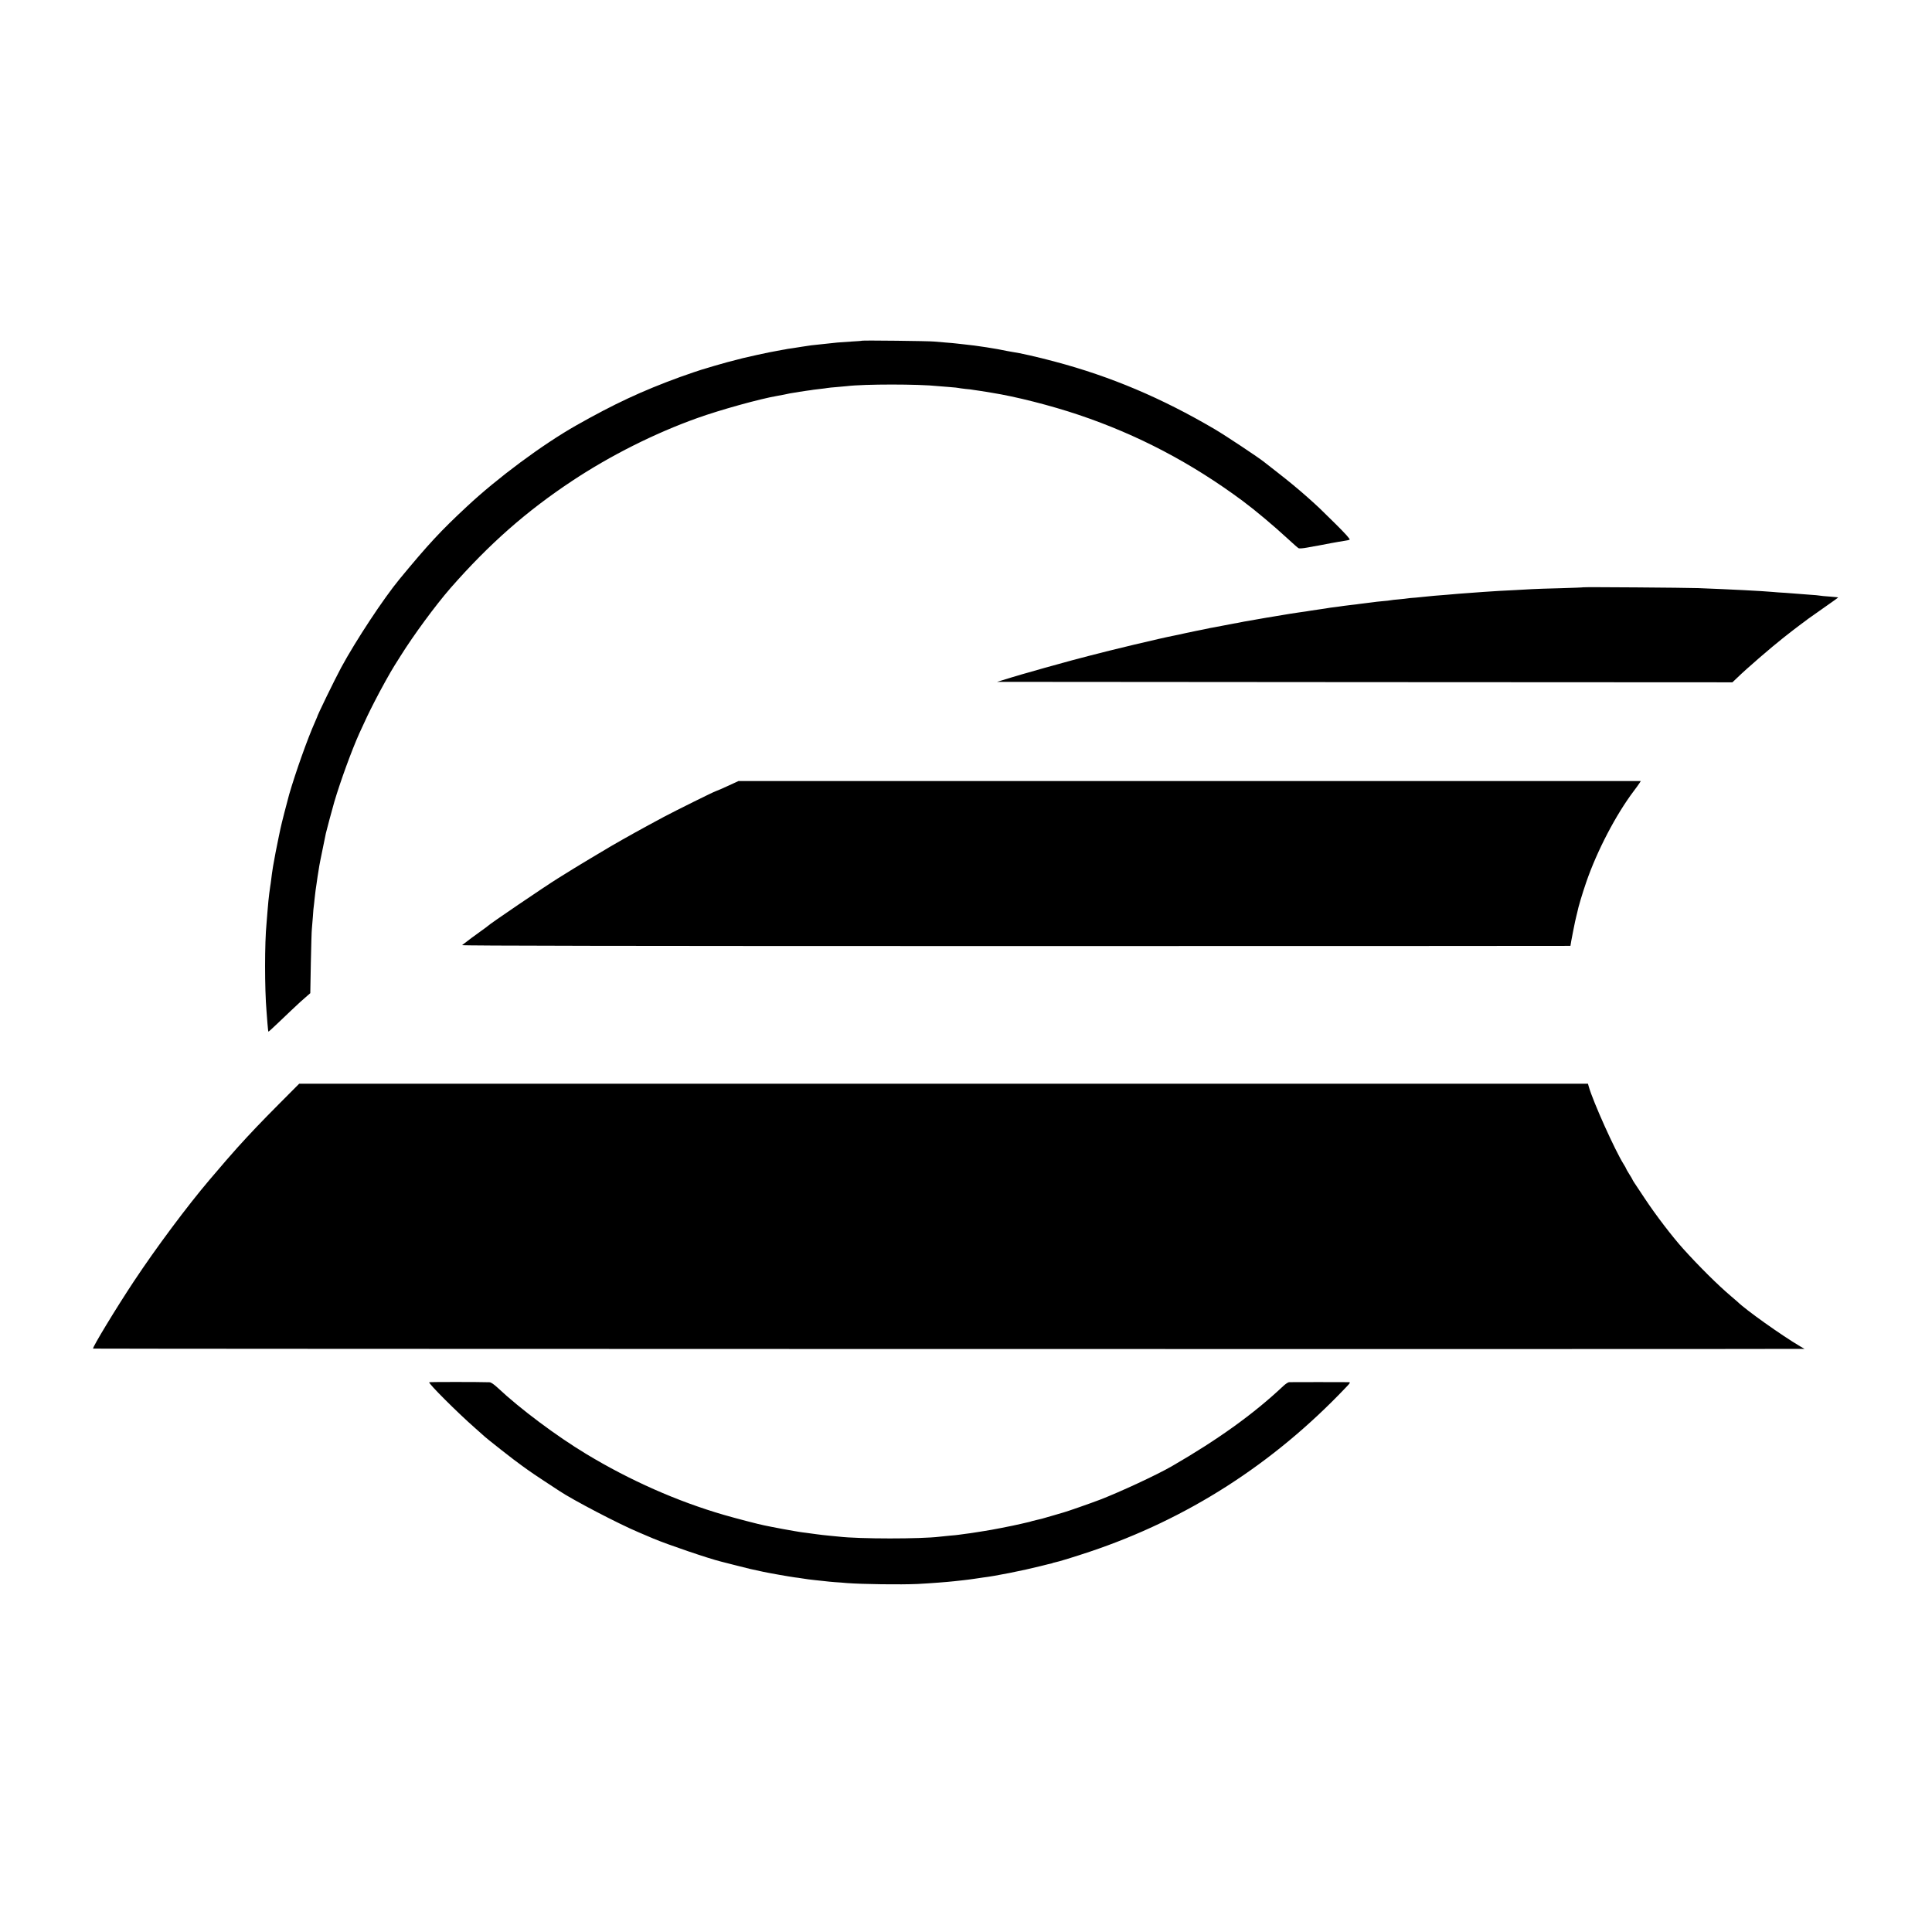 <?xml version="1.0" standalone="no"?>
<!DOCTYPE svg PUBLIC "-//W3C//DTD SVG 20010904//EN"
 "http://www.w3.org/TR/2001/REC-SVG-20010904/DTD/svg10.dtd">
<svg version="1.0" xmlns="http://www.w3.org/2000/svg"
 width="2084pt" height="2084pt" viewBox="0 0 2084 2084"
 preserveAspectRatio="xMidYMid meet">
<g transform="translate(0,2084) scale(0.1,-0.1)"
fill="#000000" stroke="none">
<path d="M9298 17165 c-1 -2 -52 -6 -112 -9 -60 -4 -130 -9 -155 -11 -51 -6
-212 -23 -281 -30 -25 -3 -70 -10 -100 -15 -30 -5 -73 -12 -95 -15 -23 -3 -50
-7 -62 -9 -11 -3 -36 -7 -54 -10 -19 -3 -45 -8 -59 -11 -14 -3 -52 -10 -85
-16 -48 -9 -209 -45 -285 -63 -116 -29 -231 -60 -300 -81 -47 -14 -92 -27
-100 -30 -30 -7 -207 -67 -275 -92 -411 -150 -710 -290 -1120 -522 -366 -208
-847 -565 -1178 -874 -283 -263 -418 -409 -726 -782 -173 -209 -474 -666 -631
-956 -72 -134 -260 -520 -260 -535 0 -2 -11 -27 -24 -56 -77 -172 -206 -534
-277 -778 -21 -75 -86 -328 -93 -365 -2 -11 -11 -51 -19 -90 -16 -72 -53 -265
-62 -322 -11 -72 -14 -90 -20 -143 -4 -30 -8 -62 -10 -70 -4 -24 -18 -132 -20
-160 -1 -14 -6 -65 -10 -115 -4 -49 -8 -106 -10 -125 -21 -212 -21 -702 0
-950 2 -25 7 -83 10 -130 4 -47 8 -86 10 -88 2 -2 44 36 95 85 51 48 116 111
145 138 67 65 143 133 182 166 l30 26 6 329 c4 181 8 345 11 364 2 19 7 79 11
133 3 53 8 105 10 115 1 9 6 46 9 82 4 36 8 75 10 85 2 11 7 45 11 75 4 30 9
62 10 70 9 51 18 108 20 125 2 11 17 90 35 175 18 85 33 162 35 171 6 28 66
252 91 339 65 220 186 553 270 740 68 150 104 225 163 340 67 132 178 331 216
390 12 19 42 67 66 105 144 230 378 547 537 730 418 477 820 831 1317 1160
409 271 886 511 1345 675 245 88 677 208 865 240 28 5 61 12 75 14 49 11 75
16 105 20 17 3 44 7 60 10 17 3 53 8 80 12 28 3 58 8 69 10 10 2 44 6 75 9 31
3 65 8 76 10 11 2 56 7 100 10 44 4 94 8 110 10 190 23 774 23 985 0 19 -2 76
-6 125 -10 50 -4 92 -8 95 -10 3 -1 36 -6 73 -10 37 -3 78 -8 90 -11 12 -2 39
-6 62 -9 22 -4 54 -8 70 -11 17 -3 44 -7 60 -10 256 -40 642 -138 944 -240
635 -214 1214 -518 1765 -927 136 -101 335 -268 490 -411 54 -50 105 -95 113
-99 8 -5 49 -2 96 7 45 9 98 18 117 21 19 4 81 15 136 26 56 10 121 22 145 25
24 3 50 9 57 13 8 5 -44 63 -155 173 -172 170 -180 178 -299 284 -111 98 -191
164 -324 268 -69 54 -133 104 -142 111 -60 49 -420 288 -536 356 -572 336
-1120 568 -1722 728 -191 51 -379 94 -467 106 -12 2 -34 6 -50 9 -113 25 -334
59 -458 71 -33 3 -73 8 -90 10 -16 2 -66 7 -110 10 -44 4 -102 9 -130 11 -56
6 -771 14 -777 9z"/>
<path d="M17078 14505 c-2 -2 -113 -6 -248 -10 -135 -3 -272 -8 -305 -10 -33
-2 -114 -6 -180 -10 -116 -5 -230 -12 -345 -20 -123 -9 -227 -16 -270 -20 -25
-3 -76 -7 -115 -10 -109 -8 -197 -16 -230 -20 -16 -2 -66 -7 -110 -11 -44 -3
-87 -7 -95 -9 -8 -2 -49 -6 -90 -10 -41 -3 -82 -8 -90 -10 -8 -2 -49 -7 -90
-10 -41 -4 -82 -8 -90 -10 -8 -1 -44 -6 -80 -10 -36 -4 -72 -9 -80 -10 -8 -2
-44 -6 -80 -10 -36 -4 -72 -9 -81 -10 -9 -2 -40 -6 -70 -10 -30 -3 -65 -8 -79
-10 -14 -3 -38 -7 -55 -9 -16 -2 -50 -7 -75 -11 -25 -4 -58 -9 -75 -11 -16 -2
-41 -6 -55 -9 -14 -2 -45 -7 -70 -10 -25 -3 -70 -10 -100 -15 -30 -5 -71 -12
-90 -15 -19 -3 -60 -10 -90 -15 -30 -5 -68 -11 -85 -14 -16 -2 -70 -12 -120
-21 -49 -9 -101 -18 -115 -20 -14 -3 -36 -7 -50 -10 -14 -3 -38 -8 -55 -10
-16 -3 -66 -13 -110 -21 -44 -9 -93 -18 -110 -21 -16 -2 -61 -11 -100 -20 -38
-8 -81 -17 -95 -19 -14 -3 -67 -14 -119 -25 -51 -12 -101 -22 -111 -24 -147
-28 -699 -160 -925 -220 -33 -9 -118 -31 -190 -50 -71 -19 -202 -55 -290 -80
-88 -25 -167 -48 -175 -50 -8 -1 -87 -25 -175 -51 l-160 -49 3966 -3 3966 -2
55 52 c95 93 361 323 498 431 48 38 160 125 184 142 15 11 51 37 79 59 29 21
114 81 190 134 75 52 136 96 135 98 -2 1 -43 5 -93 9 -49 3 -97 8 -105 10 -8
2 -58 7 -110 10 -52 4 -111 8 -130 10 -19 2 -78 6 -130 10 -52 3 -115 7 -140
10 -109 10 -438 27 -800 41 -138 5 -1238 13 -1242 9z"/>
<path d="M7855 12364 c-61 -28 -122 -55 -136 -59 -26 -8 -435 -211 -559 -277
-235 -126 -410 -223 -570 -316 -85 -49 -424 -253 -484 -292 -13 -8 -52 -33
-87 -54 -143 -89 -744 -497 -759 -516 -3 -3 -21 -17 -40 -30 -52 -36 -223
-163 -236 -175 -7 -7 1809 -10 5973 -10 3291 0 5983 1 5983 2 0 14 55 296 63
318 3 11 8 31 11 45 8 47 55 204 96 323 117 340 321 730 515 987 23 30 49 66
58 80 l16 25 -4867 0 -4866 0 -111 -51z"/>
<path d="M3006 8928 c-187 -188 -307 -314 -447 -469 -76 -85 -150 -170 -302
-349 -240 -283 -572 -728 -812 -1090 -195 -294 -451 -717 -441 -727 3 -4
18107 -7 18411 -3 l50 0 -45 26 c-199 117 -593 397 -680 484 -3 3 -34 30 -70
60 -138 117 -342 319 -515 511 -117 130 -297 365 -415 544 -51 77 -101 152
-111 167 -10 15 -19 30 -19 32 0 3 -16 30 -35 60 -19 30 -35 58 -35 61 0 3
-11 23 -25 45 -93 147 -331 676 -377 838 l-9 32 -6951 0 -6951 0 -221 -222z"/>
<path d="M4630 5930 c-14 -9 301 -324 490 -490 47 -41 87 -77 90 -80 24 -26
354 -285 420 -330 12 -8 41 -29 64 -46 22 -17 102 -70 176 -119 74 -48 146
-96 160 -105 140 -95 645 -359 860 -449 69 -29 139 -59 155 -66 151 -64 603
-218 735 -250 8 -2 77 -20 153 -39 77 -20 149 -38 160 -40 59 -13 77 -17 142
-31 76 -16 275 -51 340 -60 22 -2 51 -7 65 -9 40 -7 122 -18 158 -21 18 -2 56
-6 85 -9 29 -4 84 -9 122 -12 39 -2 97 -7 130 -10 172 -13 581 -18 760 -10
139 7 330 22 400 30 22 3 67 8 100 11 33 4 85 10 115 15 30 5 73 11 95 14 123
14 430 75 620 123 55 14 107 27 115 28 8 2 15 4 15 5 0 1 7 3 17 5 44 8 221
63 383 117 1052 353 1976 945 2758 1767 53 54 56 61 35 62 -41 1 -622 1 -643
0 -11 -1 -40 -20 -65 -44 -318 -299 -700 -574 -1200 -863 -159 -92 -555 -276
-775 -361 -88 -34 -365 -131 -395 -138 -8 -2 -62 -18 -120 -35 -112 -33 -131
-38 -170 -46 -14 -3 -34 -8 -45 -11 -11 -4 -24 -8 -30 -9 -5 -1 -48 -11 -95
-22 -88 -21 -324 -67 -395 -77 -22 -3 -65 -10 -95 -15 -30 -5 -77 -12 -105
-15 -27 -4 -60 -8 -73 -10 -12 -2 -57 -7 -100 -10 -42 -4 -90 -9 -107 -11
-200 -25 -870 -25 -1087 1 -18 2 -64 6 -103 10 -38 3 -101 11 -140 16 -38 5
-88 12 -110 15 -22 2 -52 7 -67 9 -16 3 -43 7 -60 10 -82 14 -164 29 -244 45
-28 6 -63 13 -79 16 -47 8 -322 80 -435 113 -504 146 -1016 373 -1486 657
-320 193 -712 486 -955 714 -41 38 -73 60 -89 60 -118 4 -644 4 -650 0z"/>
</g>
</svg>
